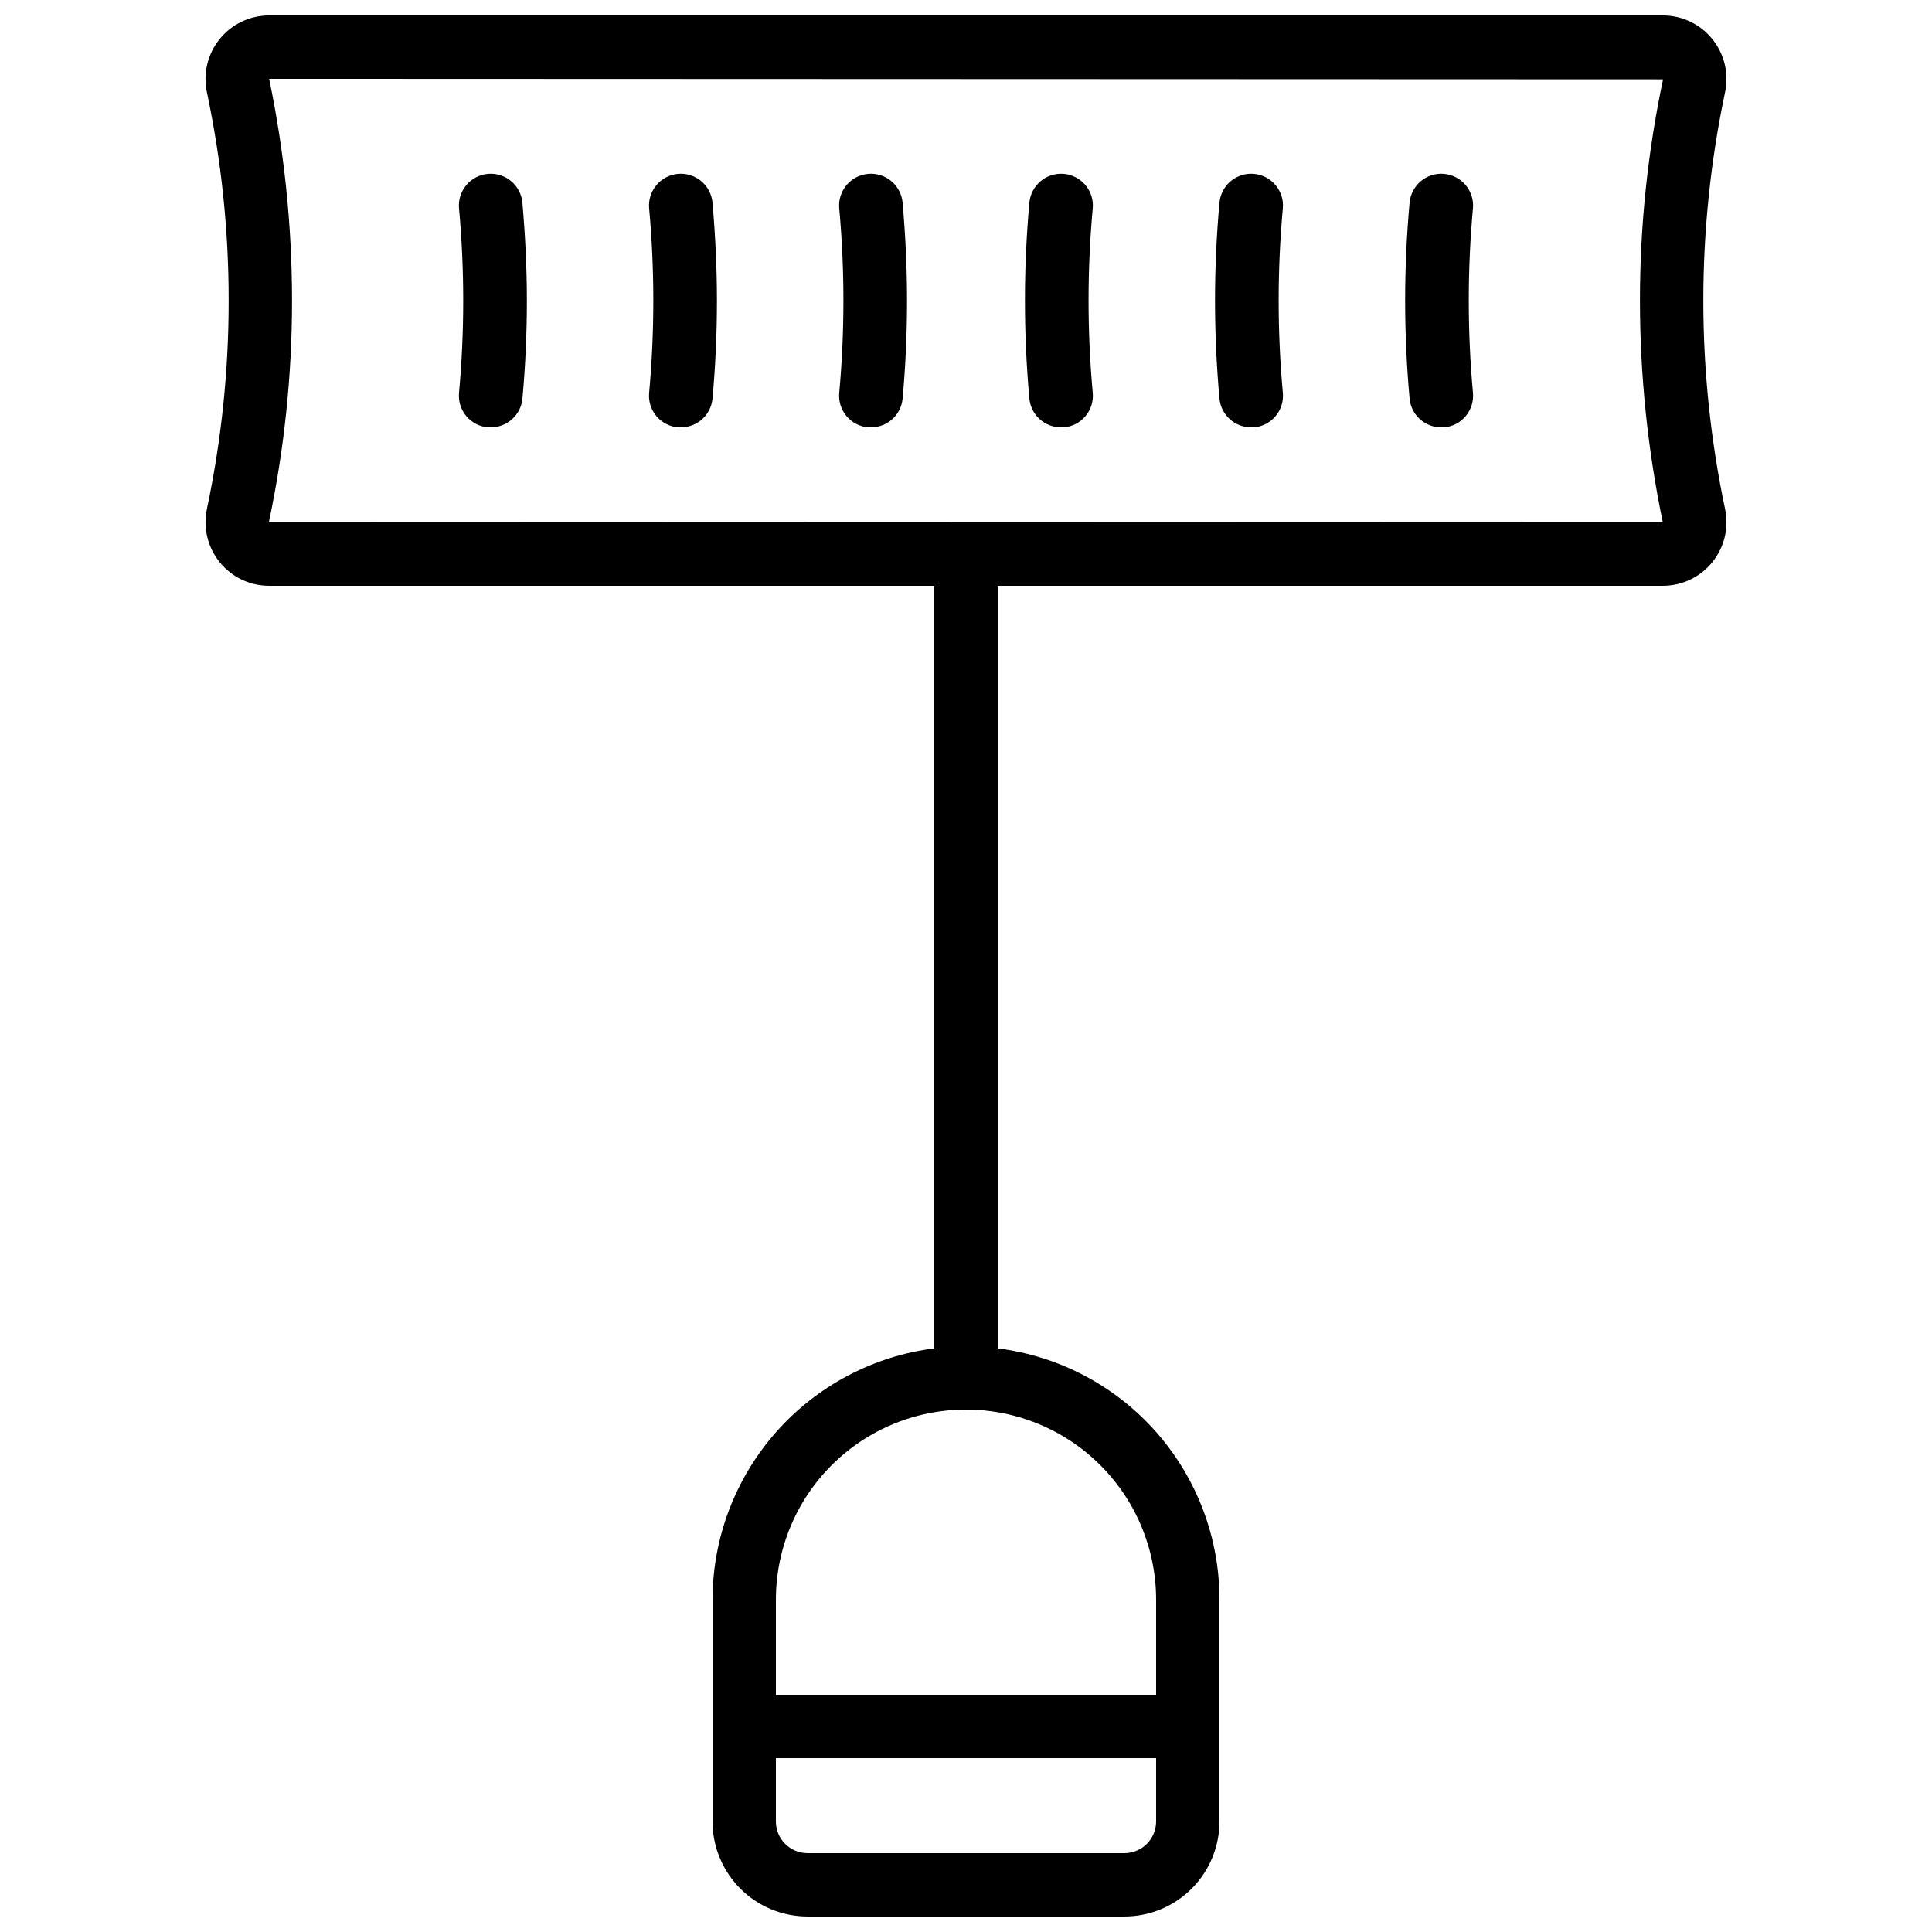 <?xml version="1.0" encoding="UTF-8"?>
<!-- Uploaded to: ICON Repo, www.iconrepo.com, Generator: ICON Repo Mixer Tools -->
<svg width="800px" height="800px" version="1.1" viewBox="144 144 512 512" xmlns="http://www.w3.org/2000/svg">
 <defs>
  <clipPath id="a">
   <path d="m198 148.09h404v503.81h-404z"/>
  </clipPath>
 </defs>
 <g clip-path="url(#a)">
  <path d="m202.25 293.02c3.195 3.941 8.004 6.227 13.082 6.215h176.27v202.1c-16.219 2.059-31.133 9.953-41.949 22.211-10.82 12.258-16.801 28.035-16.828 44.383v58.777c0 6.684 2.652 13.09 7.379 17.812 4.723 4.727 11.129 7.379 17.812 7.379h83.969c6.68 0 13.086-2.652 17.812-7.379 4.723-4.723 7.375-11.129 7.375-17.812v-58.777c0.016-16.359-5.953-32.156-16.781-44.422-10.824-12.266-25.762-20.152-41.996-22.172v-202.1h176.27c5.102 0.004 9.926-2.301 13.129-6.269s4.438-9.172 3.356-14.152c-7.668-36.371-7.668-73.941 0-110.31 1.078-4.984-0.16-10.184-3.359-14.148-3.203-3.965-8.027-6.269-13.125-6.266h-369.34c-5.098-0.004-9.926 2.301-13.129 6.269-3.199 3.965-4.434 9.168-3.356 14.152 3.836 18.133 5.766 36.617 5.754 55.148 0.012 18.539-1.918 37.023-5.754 55.16-1.074 5.004 0.176 10.227 3.402 14.199zm248.13 333.69c0 2.231-0.883 4.363-2.457 5.938-1.578 1.578-3.711 2.461-5.938 2.461h-83.969c-4.641 0-8.398-3.758-8.398-8.398v-16.793h100.76zm0-58.777v25.191h-100.76v-25.191c0-17.996 9.602-34.629 25.191-43.629 15.586-9 34.793-9 50.379 0 15.59 9 25.191 25.633 25.191 43.629zm-235.05-403.05 369.4 0.137c-4.078 19.281-6.133 38.934-6.125 58.641 0.008 19.75 2.039 39.445 6.062 58.777l-369.4-0.133c4.078-19.281 6.129-38.938 6.121-58.645-0.004-19.746-2.035-39.441-6.062-58.777z"/>
 </g>
 <path d="m525.95 257.25h0.773c2.231-0.195 4.289-1.273 5.719-2.996 1.434-1.719 2.117-3.938 1.906-6.168-0.738-8.062-1.109-16.273-1.109-24.426 0-8.152 0.371-16.367 1.109-24.426 0.422-4.637-2.996-8.738-7.633-9.16-4.637-0.422-8.738 2.996-9.16 7.633-0.781 8.574-1.176 17.297-1.176 25.953s0.395 17.383 1.176 25.953v0.004c0.395 4.336 4.043 7.648 8.395 7.633z"/>
 <path d="m475.57 257.25h0.773c2.227-0.195 4.285-1.273 5.719-2.996 1.43-1.719 2.117-3.938 1.902-6.168-0.738-8.062-1.109-16.273-1.109-24.426 0-8.152 0.371-16.367 1.109-24.426 0.426-4.637-2.992-8.738-7.629-9.16-4.641-0.422-8.742 2.996-9.164 7.633-0.781 8.574-1.176 17.297-1.176 25.953s0.395 17.383 1.176 25.953v0.004c0.398 4.336 4.043 7.648 8.398 7.633z"/>
 <path d="m425.19 257.25h0.773c2.231-0.195 4.289-1.273 5.719-2.996 1.434-1.719 2.117-3.938 1.906-6.168-0.738-8.062-1.109-16.273-1.109-24.426 0-8.152 0.371-16.367 1.109-24.426 0.422-4.637-2.996-8.738-7.633-9.16s-8.738 2.996-9.16 7.633c-0.781 8.574-1.176 17.297-1.176 25.953s0.395 17.383 1.176 25.953v0.004c0.395 4.336 4.043 7.648 8.395 7.633z"/>
 <path d="m273.28 257.25h0.773c4.356 0.016 8-3.297 8.398-7.633 0.781-8.574 1.176-17.297 1.176-25.953-0.004-8.66-0.438-17.383-1.188-25.957-0.422-4.637-4.523-8.055-9.16-7.633s-8.055 4.523-7.633 9.16c0.738 8.062 1.109 16.273 1.109 24.426 0 8.152-0.371 16.367-1.109 24.426-0.211 2.231 0.477 4.453 1.91 6.172s3.492 2.797 5.723 2.992z"/>
 <path d="m323.66 257.25h0.773-0.004c4.352 0.012 7.996-3.301 8.391-7.633 0.781-8.574 1.176-17.297 1.176-25.953 0-8.66-0.43-17.383-1.176-25.957-0.422-4.637-4.523-8.055-9.16-7.633-4.637 0.422-8.055 4.523-7.633 9.16 0.738 8.062 1.109 16.273 1.109 24.426 0 8.152-0.371 16.367-1.109 24.426-0.215 2.231 0.473 4.453 1.906 6.172s3.496 2.797 5.727 2.992z"/>
 <path d="m374.04 257.25h0.773c4.352 0.012 7.992-3.301 8.387-7.633 0.781-8.574 1.176-17.297 1.176-25.953 0-8.66-0.426-17.383-1.176-25.957-0.422-4.637-4.523-8.055-9.16-7.633s-8.055 4.523-7.633 9.16c0.738 8.062 1.109 16.273 1.109 24.426 0 8.152-0.371 16.367-1.109 24.426-0.211 2.231 0.477 4.453 1.91 6.172 1.434 1.719 3.492 2.797 5.723 2.992z"/>
</svg>